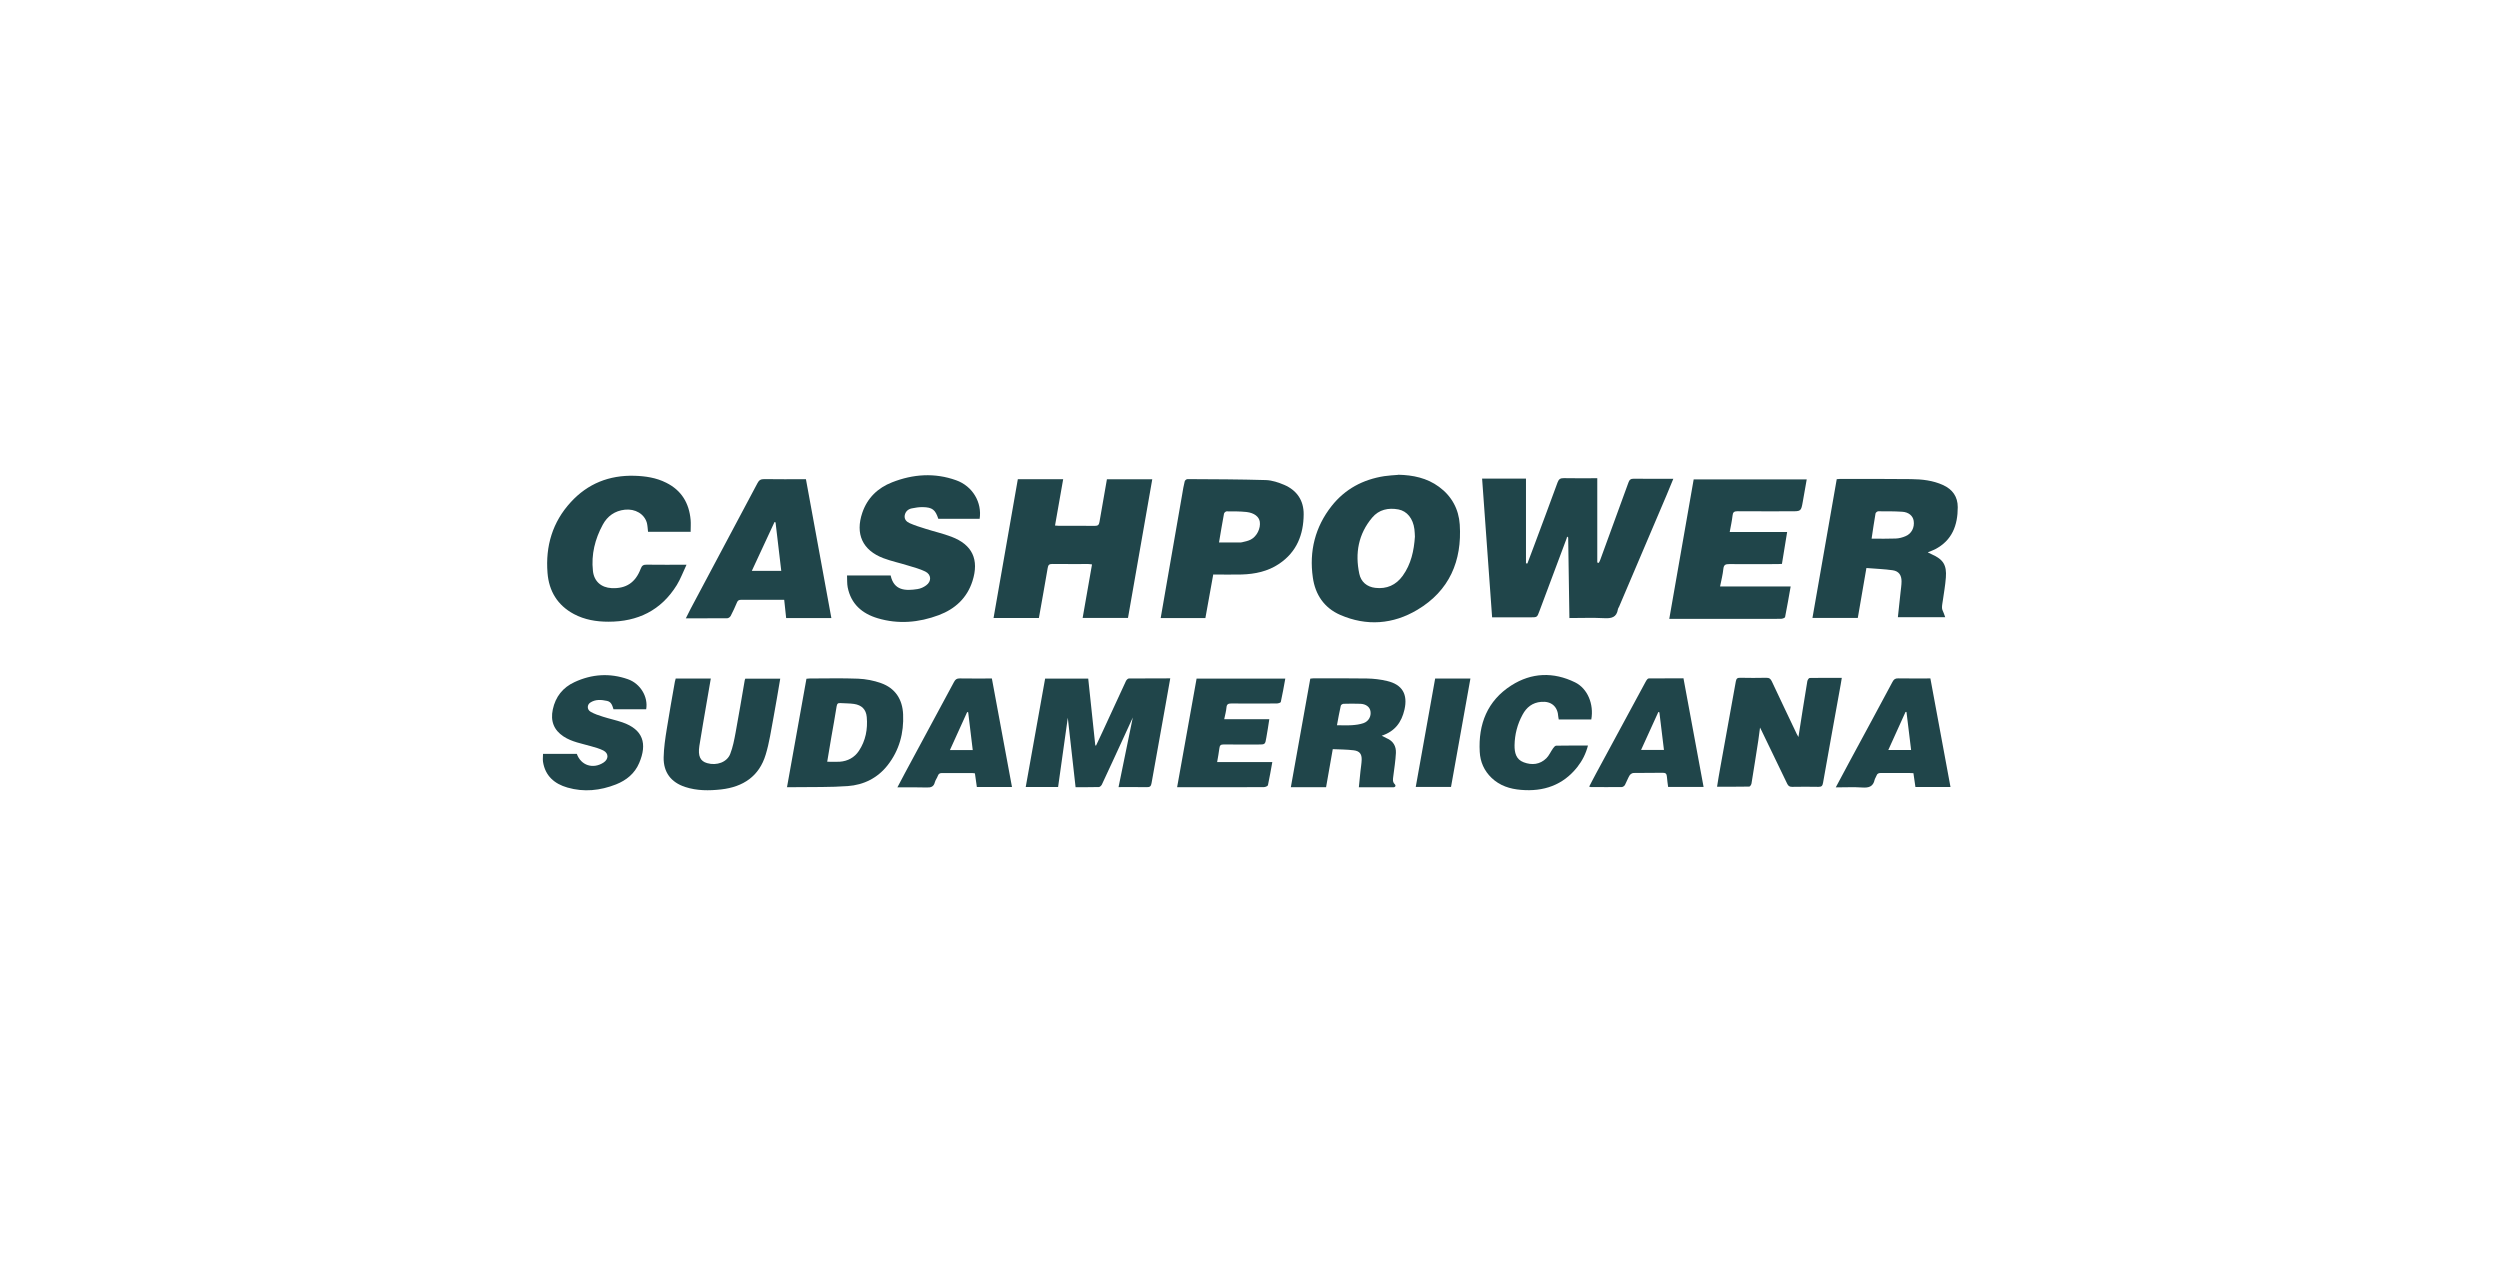 <?xml version="1.0" encoding="UTF-8"?> <svg xmlns="http://www.w3.org/2000/svg" id="Capa_1" data-name="Capa 1" viewBox="0 0 389.21 200"><defs><style> .cls-1 { fill: #20454a; } </style></defs><path class="cls-1" d="M232.3,96.13c-.53-7.24-1.05-14.4-1.56-21.62h6.83v13.19l.22.03c.33-.89.68-1.79,1.01-2.68,1.24-3.32,2.48-6.63,3.69-9.95.19-.52.45-.67.98-.66,1.68.04,3.36.01,5.2.01v13.13c.08.02.16.03.24.05.08-.16.17-.32.23-.49,1.46-4,2.93-8,4.38-12.01.15-.43.36-.61.83-.6,2.01.03,4.03.01,6.16.01-.36.86-.68,1.66-1.01,2.45-2.48,5.83-4.95,11.65-7.44,17.48-.06.13-.16.25-.18.4-.2,1.26-1.01,1.43-2.13,1.37-1.78-.09-3.56-.02-5.42-.02-.06-4.21-.12-8.37-.19-12.54-.06-.05-.12-.1-.17-.14-.02.1-.04.19-.07.28-1.41,3.78-2.83,7.54-4.24,11.33-.36.95-.33.96-1.37.96h-6Z"></path><path class="cls-1" d="M158.46,74.6h7.06c-.43,2.41-.84,4.78-1.27,7.22.23.02.42.04.59.04,1.87,0,3.75-.01,5.61.01.48,0,.64-.15.72-.61.37-2.2.76-4.4,1.16-6.65h7.06c-1.26,7.21-2.51,14.38-3.78,21.59h-7.06c.49-2.77.96-5.52,1.46-8.33-.23-.02-.41-.06-.58-.06-1.87,0-3.75.01-5.61-.01-.48,0-.63.15-.71.62-.44,2.6-.91,5.18-1.37,7.79h-7.06c1.26-7.22,2.52-14.39,3.78-21.61h0Z"></path><path class="cls-1" d="M300.16,86.01c.25.13.43.22.61.3,1.76.78,2.32,1.67,2.17,3.6-.09,1.2-.3,2.39-.47,3.57-.05.4-.15.78-.13,1.17.01.28.18.56.28.83.07.18.14.37.22.61h-7.37c.14-1.28.26-2.51.4-3.73.06-.62.17-1.24.17-1.86,0-.96-.43-1.58-1.37-1.72-1.33-.19-2.68-.23-4.1-.35-.46,2.67-.89,5.21-1.34,7.77h-7.06c1.26-7.22,2.52-14.39,3.78-21.6.19-.02.36-.04.52-.04,3.68,0,7.36-.01,11.04.03,1.71.02,3.4.2,4.98.92,1.49.67,2.3,1.82,2.3,3.45,0,2.81-.87,5.18-3.54,6.56-.32.17-.68.28-1.12.46h.02ZM291.39,83.86c1.32,0,2.55.03,3.76-.02.51-.02,1.03-.16,1.5-.36.94-.38,1.44-1.35,1.28-2.39-.12-.78-.77-1.36-1.8-1.42-1.24-.08-2.49-.07-3.73-.07-.14,0-.38.2-.41.33-.22,1.28-.41,2.57-.61,3.91h.01Z"></path><path class="cls-1" d="M217.69,73.91c2.29.05,4.47.5,6.34,1.88,1.98,1.45,3.07,3.47,3.23,5.87.37,5.66-1.61,10.31-6.6,13.28-3.79,2.26-7.9,2.58-12.01.79-2.5-1.09-3.89-3.17-4.26-5.81-.59-4.1.35-7.88,2.93-11.15,2.09-2.64,4.87-4.12,8.19-4.64.72-.11,1.44-.14,2.17-.2h0ZM220.28,83.56c-.02-.39-.03-.78-.08-1.18-.21-1.64-1.13-2.81-2.49-3.07-1.57-.29-3.03.02-4.08,1.27-2.15,2.55-2.69,5.54-2.01,8.74.26,1.26,1.18,2.05,2.49,2.2,1.78.21,3.22-.43,4.27-1.88,1.31-1.82,1.75-3.91,1.9-6.09h0Z"></path><path class="cls-1" d="M269.26,82.82h8.97c-.27,1.67-.54,3.29-.81,4.97-.24.01-.48.03-.72.03-2.5,0-4.99.02-7.48,0-.58,0-.85.1-.92.74-.09.89-.32,1.78-.51,2.74h10.99c-.29,1.64-.56,3.21-.87,4.77-.03.13-.42.27-.64.27-2.5.02-4.99.01-7.48.01h-9.91c1.27-7.29,2.53-14.48,3.8-21.72h17.6c-.21,1.19-.41,2.32-.61,3.46-.27,1.51-.28,1.51-1.82,1.51-2.79,0-5.57.01-8.35-.01-.53,0-.72.16-.77.68-.09.82-.27,1.62-.44,2.55h-.03Z"></path><path class="cls-1" d="M152.52,80.77h-6.44c-.46-1.41-.92-1.79-2.42-1.82-.57-.01-1.16.08-1.73.2-.56.12-.97.49-1.08,1.08-.1.62.28,1,.77,1.22.79.35,1.62.61,2.46.87,1.34.43,2.73.74,4.04,1.24,3.27,1.24,4.34,3.56,3.28,6.9-.85,2.65-2.7,4.34-5.23,5.3-3.12,1.17-6.32,1.45-9.53.49-2.42-.72-4.16-2.22-4.67-4.83-.11-.58-.07-1.19-.1-1.83h6.79c.51,2.35,2.27,2.42,4.18,2.12.48-.07.96-.29,1.35-.58.87-.63.82-1.69-.15-2.16-.85-.41-1.79-.66-2.69-.93-1.27-.4-2.58-.67-3.82-1.14-3.27-1.24-4.4-3.79-3.28-7.08.79-2.31,2.41-3.86,4.63-4.73,3.28-1.29,6.63-1.52,9.98-.32,2.56.91,4.06,3.46,3.65,6.03h0v-.02Z"></path><path class="cls-1" d="M188.88,89.45c-.42,2.32-.82,4.54-1.22,6.77h-6.96c.3-1.75.6-3.46.9-5.19.81-4.69,1.63-9.39,2.45-14.08.11-.67.22-1.35.39-2.01.03-.15.28-.36.43-.35,4.07.02,8.14.03,12.21.15.96.03,1.96.37,2.86.75,1.97.85,3.04,2.43,3.02,4.59-.02,3.16-1.09,5.86-3.81,7.69-1.76,1.19-3.77,1.61-5.85,1.67-1.45.04-2.9,0-4.44,0h.01ZM189.79,84.45h2.84c.25,0,.51.03.74-.03.46-.11.94-.2,1.36-.42.95-.49,1.56-1.76,1.4-2.78-.12-.77-.85-1.37-2.06-1.51-1.03-.11-2.07-.1-3.11-.1-.13,0-.37.2-.4.35-.27,1.46-.52,2.93-.78,4.5h0Z"></path><path class="cls-1" d="M107.54,82.79h-6.65c-.06-.49-.07-.94-.18-1.38-.39-1.4-1.82-2.23-3.42-2.06-1.57.17-2.73,1-3.45,2.34-1.21,2.23-1.81,4.63-1.53,7.19.17,1.62,1.28,2.6,2.91,2.68,2.24.11,3.71-.85,4.53-3.02.18-.51.44-.64.93-.63,1.99.03,3.99.01,6.2.01-.54,1.14-.92,2.2-1.51,3.16-2.44,3.95-6.08,5.72-10.66,5.71-1.87,0-3.68-.3-5.36-1.19-2.56-1.37-3.89-3.58-4.11-6.41-.33-4.16.77-7.91,3.62-11.01,2.64-2.89,5.99-4.22,9.91-4.11,1.72.05,3.39.3,4.94,1.08,2.4,1.19,3.58,3.19,3.81,5.79.05.6,0,1.2,0,1.88h.02Z"></path><path class="cls-1" d="M122.08,93.38h-6.7c-.35,0-.52.1-.65.42-.29.71-.62,1.4-.97,2.08-.09.17-.33.36-.52.37-2.12.02-4.24.02-6.47.02.27-.54.51-1.04.76-1.51,3.46-6.51,6.93-13.01,10.39-19.53.23-.45.5-.65,1.05-.64,2.14.04,4.27.01,6.5.01,1.32,7.21,2.64,14.38,3.96,21.62h-7.04c-.1-.9-.19-1.81-.3-2.82h0ZM120.73,81.32c-.05-.01-.1-.03-.15-.05-1.17,2.51-2.33,5.02-3.53,7.6h4.58c-.3-2.55-.6-5.05-.89-7.55Z"></path><path class="cls-1" d="M182.19,105.61c-.25,1.44-.49,2.78-.73,4.12-.73,4.06-1.46,8.12-2.18,12.18-.08.48-.24.66-.75.64-1.41-.03-2.82-.01-4.39-.01.75-3.65,1.48-7.21,2.22-10.84-.51,1.12-.99,2.17-1.48,3.23-1.11,2.41-2.21,4.82-3.34,7.22-.08.16-.3.38-.46.38-1.18.03-2.36.02-3.63.02-.41-3.59-.8-7.16-1.21-10.81-.52,3.66-1.01,7.22-1.51,10.78h-5.04c1.01-5.64,2.02-11.25,3.02-16.87h6.71c.37,3.47.73,6.93,1.1,10.4.04,0,.08.01.12.02.33-.7.67-1.4.99-2.11,1.23-2.65,2.45-5.3,3.67-7.95.08-.16.29-.38.45-.38,2.1-.02,4.19-.02,6.4-.02h.04Z"></path><path class="cls-1" d="M279.99,114.73c.46-2.93.9-5.81,1.38-8.67.03-.19.23-.51.37-.51,1.63-.03,3.28-.02,5-.02-.12.72-.22,1.37-.35,2.02-.86,4.77-1.73,9.55-2.57,14.32-.08.45-.21.64-.7.63-1.37-.03-2.74-.02-4.12,0-.39,0-.59-.13-.76-.48-1.32-2.77-2.66-5.53-4-8.29-.04-.09-.09-.18-.23-.46-.1.79-.18,1.4-.27,2.01-.35,2.23-.69,4.47-1.06,6.7-.03.18-.22.48-.35.48-1.63.03-3.27.02-5.01.02.16-.99.3-1.91.47-2.81.81-4.53,1.64-9.05,2.45-13.58.08-.44.23-.58.68-.57,1.35.03,2.7.03,4.05,0,.48-.01.69.16.88.57,1.28,2.74,2.59,5.47,3.89,8.21.07.14.16.27.25.44h0Z"></path><path class="cls-1" d="M200.97,122.52c1.01-5.66,2.02-11.25,3.02-16.86.17-.02.3-.05.45-.05,2.79,0,5.57-.03,8.36.02,1.05.02,2.12.14,3.15.39,2.37.55,3.25,2.08,2.7,4.47-.45,1.93-1.45,3.36-3.54,4.05.32.16.53.28.75.38,1.04.43,1.51,1.25,1.46,2.31-.06,1.22-.26,2.43-.41,3.64-.05.43-.15.84.23,1.22.21.21.12.48-.25.48h-5.34c.09-.86.17-1.66.25-2.48.06-.6.17-1.19.19-1.79.03-.91-.31-1.37-1.23-1.49-1.07-.13-2.14-.13-3.27-.18-.36,2.03-.69,3.96-1.04,5.92h-5.49v-.02ZM208.13,112.91c.83,0,1.59.04,2.35-.01.6-.04,1.21-.12,1.77-.31.83-.28,1.25-1.08,1.11-1.87-.11-.66-.71-1.12-1.57-1.15-.87-.03-1.75-.03-2.62,0-.15,0-.4.16-.43.29-.22.98-.4,1.98-.6,3.07v-.02Z"></path><path class="cls-1" d="M122.52,122.57c1.03-5.7,2.03-11.29,3.03-16.9.18-.01.35-.04.5-.04,2.52,0,5.03-.07,7.54.03,1.21.05,2.45.29,3.57.69,2.22.79,3.34,2.53,3.44,4.85.13,2.9-.58,5.59-2.4,7.92-1.57,2.01-3.73,3.08-6.21,3.26-2.71.2-5.44.13-8.16.17h-1.33v.02ZM128.76,118.59c.69,0,1.33.04,1.97,0,1.25-.09,2.29-.65,2.98-1.68,1.06-1.59,1.4-3.4,1.23-5.28-.11-1.2-.79-1.86-1.99-2.04-.69-.1-1.4-.08-2.1-.13-.38-.03-.53.08-.6.5-.25,1.63-.56,3.27-.84,4.89-.21,1.24-.42,2.48-.63,3.76h-.02Z"></path><path class="cls-1" d="M105.21,105.64h5.45c-.19,1.13-.39,2.21-.57,3.31-.41,2.39-.83,4.78-1.21,7.17-.24,1.6.14,2.39,1.22,2.69,1.48.43,3.1-.15,3.59-1.45.41-1.05.62-2.18.83-3.3.51-2.71.94-5.42,1.42-8.14.01-.08.05-.15.09-.26h5.44c-.35,2.02-.67,4.04-1.05,6.05-.37,1.93-.64,3.9-1.21,5.76-1.01,3.38-3.51,5.04-6.93,5.43-1.89.21-3.78.22-5.61-.38-2.21-.73-3.39-2.28-3.35-4.61.03-1.48.25-2.96.49-4.44.39-2.46.83-4.9,1.26-7.35.03-.16.08-.31.13-.49h0Z"></path><path class="cls-1" d="M190.59,111.97h7.02c-.15.99-.29,1.93-.46,2.85-.18,1.09-.19,1.09-1.28,1.09-1.79,0-3.57.01-5.36-.01-.45,0-.62.13-.67.58-.08.69-.22,1.38-.35,2.16h8.59c-.23,1.26-.43,2.44-.68,3.6-.03.14-.4.3-.61.3-2.4.02-4.78.01-7.18.01h-6.35c1.01-5.66,2.02-11.27,3.03-16.9h13.81c-.22,1.24-.44,2.45-.7,3.64-.03.12-.4.22-.61.23-2.34.02-4.7.02-7.04,0-.49,0-.77.07-.81.64-.05.57-.21,1.14-.35,1.81h-.02Z"></path><path class="cls-1" d="M100.6,110.42h-5.09c-.18-.55-.31-1.15-1-1.3-.91-.2-1.83-.27-2.64.28-.5.35-.48,1.09.08,1.41.6.35,1.28.57,1.95.78.98.31,2.01.53,2.98.86,3.27,1.13,3.91,3.34,2.63,6.34-.69,1.63-1.99,2.69-3.61,3.33-2.47.97-5,1.23-7.56.49-2.01-.58-3.45-1.8-3.8-3.99-.06-.4,0-.82,0-1.26h5.26c.64,1.81,2.53,2.42,4.16,1.36.81-.53.83-1.44-.03-1.88-.6-.3-1.28-.49-1.93-.67-1.45-.42-2.96-.66-4.26-1.51-1.52-1-2.06-2.41-1.68-4.2.42-2,1.58-3.44,3.39-4.27,2.69-1.25,5.48-1.44,8.3-.45,1.95.68,3.19,2.76,2.85,4.68h.01Z"></path><path class="cls-1" d="M247.73,112.01h-5.06c-.02-.14-.06-.27-.07-.42-.08-1.59-1.08-2.46-2.67-2.32-1.35.11-2.27.84-2.89,1.99-.81,1.48-1.22,3.08-1.25,4.77-.01,1.14.22,2.2,1.43,2.65,1.28.48,2.53.35,3.53-.64.43-.43.67-1.03,1.03-1.53.12-.17.32-.42.5-.42,1.61-.03,3.24-.02,4.94-.02-.33,1.28-.89,2.37-1.66,3.35-2.24,2.83-5.26,3.85-8.77,3.55-1.71-.14-3.3-.64-4.58-1.87-1.16-1.11-1.76-2.5-1.84-4.04-.24-4.32,1.19-7.97,4.92-10.35,3.15-2.01,6.55-2.13,9.92-.48,1.96.96,2.95,3.41,2.53,5.77h0Z"></path><path class="cls-1" d="M139.72,122.56c.44-.82.81-1.55,1.2-2.27,2.54-4.7,5.08-9.4,7.6-14.11.21-.4.43-.57.89-.56,1.64.03,3.28.01,5.01.01,1.05,5.62,2.08,11.23,3.13,16.89h-5.47c-.1-.7-.2-1.39-.3-2.12-.17-.02-.33-.05-.49-.05h-4.62c-.33,0-.54.09-.66.43-.12.35-.38.66-.47,1.01-.18.71-.61.83-1.28.81-1.48-.05-2.97-.02-4.57-.02h0l.02-.02ZM150.73,110.88c-.05,0-.11-.01-.16-.02-.88,1.95-1.77,3.91-2.68,5.91h3.55c-.24-2-.48-3.95-.71-5.89h0Z"></path><path class="cls-1" d="M265.18,122.51h-5.48c-.07-.54-.15-1.07-.19-1.59-.04-.42-.16-.62-.64-.61-1.51.03-3.03,0-4.55.03-.22,0-.52.2-.64.41-.27.46-.45.98-.7,1.45-.09.16-.32.33-.49.33-1.62.02-3.24.01-4.86,0-.05,0-.11-.03-.22-.07.37-.69.7-1.37,1.07-2.04,2.6-4.81,5.2-9.62,7.8-14.43.08-.15.26-.37.41-.37,1.79-.02,3.56-.02,5.4-.02,1.05,5.63,2.08,11.23,3.13,16.91h-.03ZM258.34,110.9c-.05-.02-.11-.04-.16-.06-.89,1.96-1.79,3.92-2.69,5.91h3.56c-.24-1.99-.48-3.92-.71-5.85Z"></path><path class="cls-1" d="M285.81,122.56c.75-1.41,1.45-2.73,2.16-4.04,2.22-4.12,4.46-8.23,6.66-12.36.21-.41.44-.56.89-.55,1.64.03,3.28.01,5.01.01,1.05,5.62,2.08,11.24,3.13,16.9h-5.46c-.1-.68-.2-1.39-.31-2.15-.25-.01-.5-.03-.75-.03h-4.3c-.36,0-.59.08-.71.44-.07.21-.23.41-.28.62-.23,1.06-.9,1.27-1.91,1.2-1.32-.09-2.66-.02-4.12-.02h0ZM296.81,110.84h-.15c-.88,1.96-1.78,3.92-2.68,5.92h3.55c-.24-2.02-.48-3.96-.72-5.92h0Z"></path><path class="cls-1" d="M223.43,105.64h5.49c-1.01,5.63-2.02,11.23-3.02,16.87h-5.49c1.01-5.63,2.02-11.25,3.02-16.87h0Z"></path></svg> 